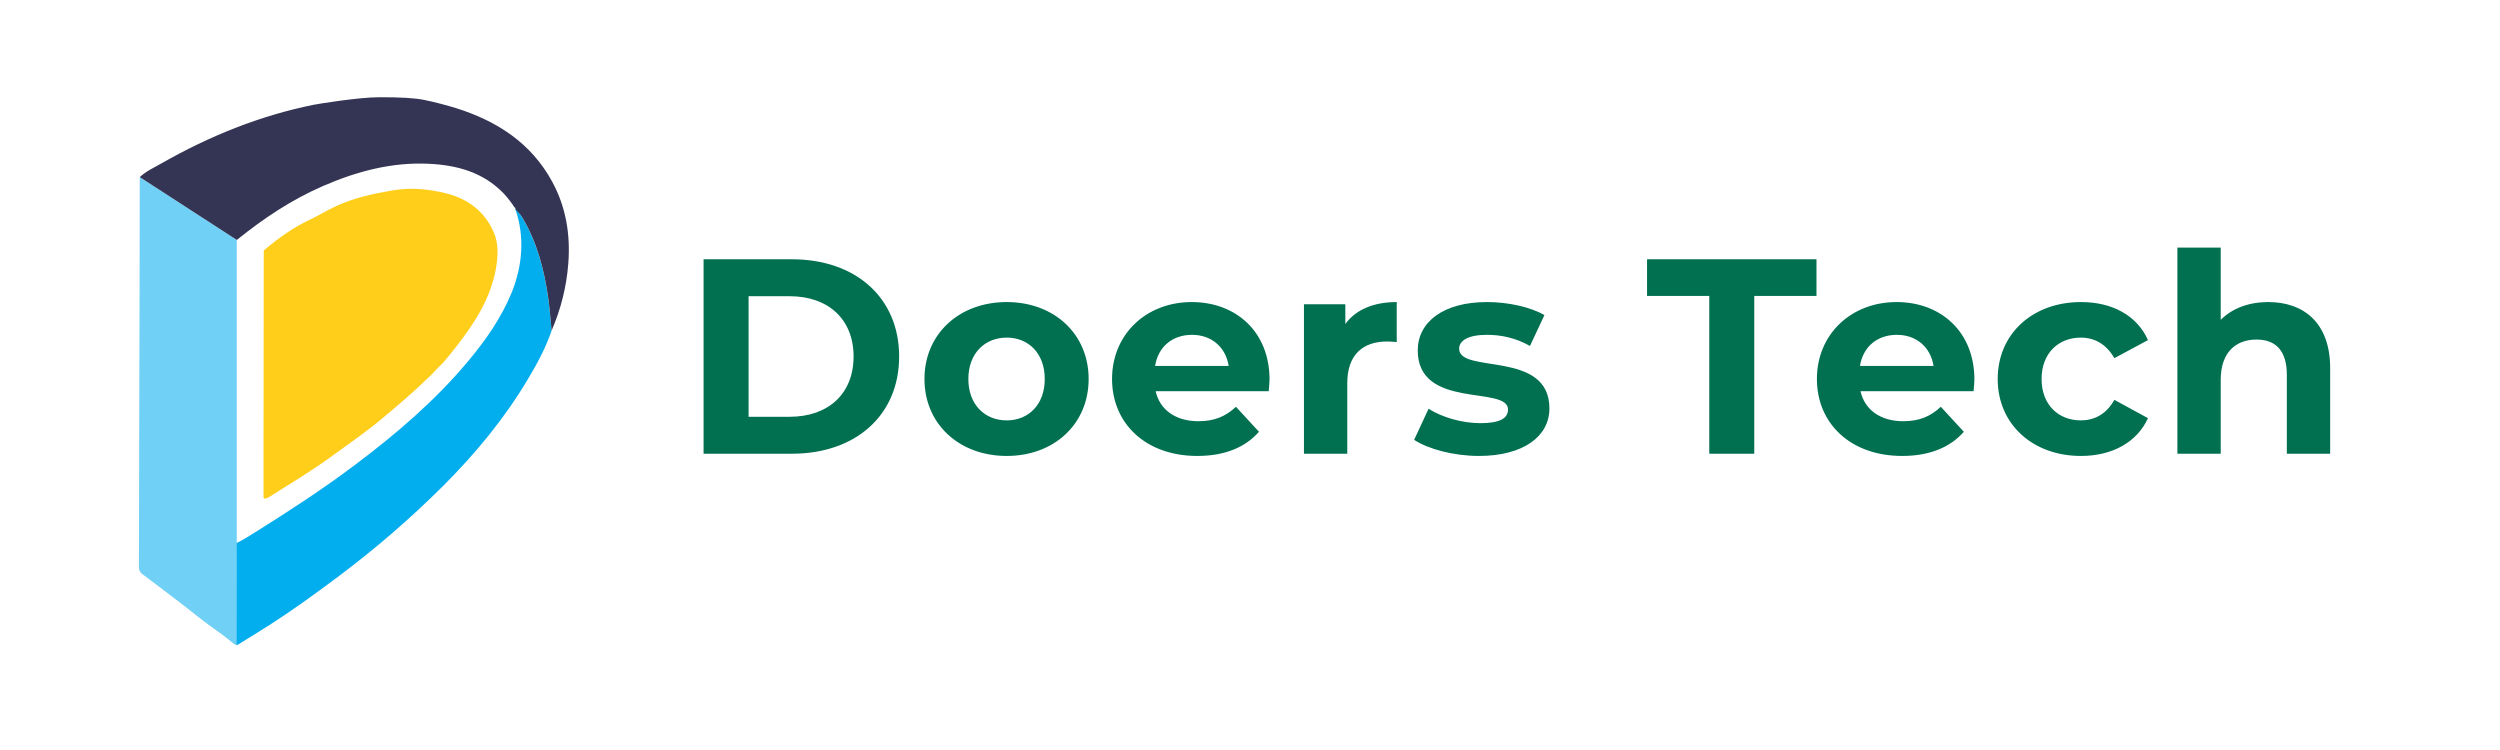 <svg width="180" height="54" viewBox="0 0 180 54" fill="none" xmlns="http://www.w3.org/2000/svg">
<path d="M16.79 46.317C16.205 45.829 15.749 45.5 15.22 45.129C14.509 44.628 13.842 44.065 13.15 43.535C12.201 42.809 11.253 42.083 10.294 41.37C10.199 41.312 10.122 41.23 10.07 41.131C10.019 41.033 9.995 40.922 10.001 40.811C10.008 31.633 10.059 22.471 10.059 13.292C10.059 13.117 10.059 13.049 10.062 12.75L17.048 17.275C17.048 24.331 17.048 31.388 17.048 38.446C17.048 38.648 17.048 38.646 17.048 39.008C17.043 39.619 17.044 39.398 17.043 39.619C17.043 41.852 17.041 44.23 17.034 46.463L16.79 46.317Z" fill="#70D0F5"/>
<path d="M17.023 46.317C17.027 44.084 17.031 41.851 17.034 39.619C17.034 39.395 17.023 39.439 17.034 39.098C17.467 38.898 18.042 38.53 18.445 38.277C20.884 36.751 23.289 35.182 25.588 33.451C28.549 31.221 31.358 28.824 33.736 25.969C34.97 24.486 36.077 22.913 36.824 21.102C37.622 19.16 37.81 17.02 37.083 15C37.217 15.148 37.473 15.439 37.581 15.63C38.668 17.437 39.182 19.426 39.471 21.484C39.58 22.253 39.636 23.029 39.717 23.802C39.292 25.051 38.666 26.205 37.993 27.329C36.309 30.146 34.233 32.659 31.916 34.975C29.571 37.312 27.064 39.482 24.415 41.467C22.79 42.688 21.143 43.88 19.439 44.98C18.87 45.344 18.693 45.439 17.766 46.024C17.071 46.464 17.121 46.415 17.023 46.464V46.317Z" fill="#03AEEE"/>
<path d="M39.716 23.8C39.635 23.027 39.586 22.255 39.478 21.486C39.185 19.426 38.675 17.437 37.588 15.632C37.475 15.445 37.362 15.341 37.228 15.195C37.205 15.149 37.13 15.102 37.105 15.057C37.111 15.044 37.114 15.031 37.114 15.017C37.114 15.004 37.111 14.99 37.105 14.978C37.099 14.966 37.09 14.955 37.079 14.947C37.068 14.939 37.055 14.933 37.042 14.931C36.813 14.575 36.553 14.24 36.266 13.93C34.795 12.399 32.905 11.89 30.879 11.792C28.211 11.664 25.695 12.336 23.269 13.388C21.001 14.372 18.965 15.73 17.051 17.277L10.065 12.752C10.527 12.314 11.108 12.059 11.651 11.749C15.076 9.798 18.692 8.335 22.569 7.546C22.872 7.485 25.814 7 27.326 7C28.838 7 29.814 7.051 30.545 7.195C31.277 7.34 32.277 7.611 32.824 7.782C35.778 8.711 38.235 10.287 39.757 13.079C40.757 14.915 41.076 16.899 40.918 18.965C40.794 20.633 40.382 22.265 39.716 23.8Z" fill="#343554"/>
<path d="M18.99 18.031C19.509 17.588 20.051 17.173 20.614 16.789C21.151 16.422 21.715 16.098 22.302 15.818C22.947 15.518 23.556 15.135 24.21 14.835C25.509 14.239 26.878 13.941 28.281 13.706C29.589 13.485 30.847 13.608 32.112 13.918C33.738 14.319 34.949 15.277 35.581 16.797C35.901 17.566 35.861 18.481 35.708 19.334C35.318 21.523 34.139 23.317 32.798 25.024C32.493 25.414 32.156 25.831 31.869 26.155C31.327 26.66 31.18 26.904 30.804 27.224C29.741 28.262 28.609 29.215 27.471 30.169C26.334 31.123 25.109 31.95 23.919 32.826C22.456 33.899 20.902 34.824 19.372 35.788C19.132 35.928 18.973 35.943 18.973 35.778C18.973 35.171 18.973 34.54 18.973 33.909C18.981 28.616 18.987 23.323 18.99 18.031Z" fill="#FECE1B"/>
<path d="M50.658 32.668V18.668H57.018C61.598 18.668 64.738 21.428 64.738 25.668C64.738 29.908 61.598 32.668 57.018 32.668H50.658ZM53.898 30.008H56.858C59.638 30.008 61.458 28.348 61.458 25.668C61.458 22.988 59.638 21.328 56.858 21.328H53.898V30.008ZM72.481 32.828C69.061 32.828 66.561 30.528 66.561 27.288C66.561 24.048 69.061 21.748 72.481 21.748C75.901 21.748 78.382 24.048 78.382 27.288C78.382 30.528 75.901 32.828 72.481 32.828ZM72.481 30.268C74.041 30.268 75.222 29.148 75.222 27.288C75.222 25.428 74.041 24.308 72.481 24.308C70.921 24.308 69.722 25.428 69.722 27.288C69.722 29.148 70.921 30.268 72.481 30.268ZM91.407 27.328C91.407 27.568 91.367 27.908 91.347 28.168H83.207C83.507 29.508 84.647 30.328 86.287 30.328C87.427 30.328 88.247 29.988 88.987 29.288L90.647 31.088C89.647 32.228 88.147 32.828 86.207 32.828C82.487 32.828 80.067 30.488 80.067 27.288C80.067 24.068 82.527 21.748 85.807 21.748C88.967 21.748 91.407 23.868 91.407 27.328ZM85.827 24.108C84.407 24.108 83.387 24.968 83.167 26.348H88.467C88.247 24.988 87.227 24.108 85.827 24.108ZM96.864 23.328C97.624 22.288 98.904 21.748 100.564 21.748V24.628C100.304 24.608 100.104 24.588 99.864 24.588C98.144 24.588 97.004 25.528 97.004 27.588V32.668H93.884V21.908H96.864V23.328ZM106.478 32.828C104.658 32.828 102.818 32.328 101.818 31.668L102.858 29.428C103.818 30.048 105.278 30.468 106.598 30.468C108.038 30.468 108.578 30.088 108.578 29.488C108.578 27.728 102.078 29.528 102.078 25.228C102.078 23.188 103.918 21.748 107.058 21.748C108.538 21.748 110.178 22.088 111.198 22.688L110.158 24.908C109.098 24.308 108.038 24.108 107.058 24.108C105.658 24.108 105.058 24.548 105.058 25.108C105.058 26.948 111.558 25.168 111.558 29.408C111.558 31.408 109.698 32.828 106.478 32.828ZM123.067 32.668V21.308H118.587V18.668H130.787V21.308H126.307V32.668H123.067ZM142.157 27.328C142.157 27.568 142.117 27.908 142.097 28.168H133.957C134.257 29.508 135.397 30.328 137.037 30.328C138.177 30.328 138.997 29.988 139.737 29.288L141.397 31.088C140.397 32.228 138.897 32.828 136.957 32.828C133.237 32.828 130.817 30.488 130.817 27.288C130.817 24.068 133.277 21.748 136.557 21.748C139.717 21.748 142.157 23.868 142.157 27.328ZM136.577 24.108C135.157 24.108 134.137 24.968 133.917 26.348H139.217C138.997 24.988 137.977 24.108 136.577 24.108ZM149.834 32.828C146.334 32.828 143.834 30.528 143.834 27.288C143.834 24.048 146.334 21.748 149.834 21.748C152.094 21.748 153.874 22.728 154.654 24.488L152.234 25.788C151.654 24.768 150.794 24.308 149.814 24.308C148.234 24.308 146.994 25.408 146.994 27.288C146.994 29.168 148.234 30.268 149.814 30.268C150.794 30.268 151.654 29.828 152.234 28.788L154.654 30.108C153.874 31.828 152.094 32.828 149.834 32.828ZM163.312 21.748C165.852 21.748 167.772 23.228 167.772 26.508V32.668H164.652V26.988C164.652 25.248 163.852 24.448 162.472 24.448C160.972 24.448 159.892 25.368 159.892 27.348V32.668H156.772V17.828H159.892V23.028C160.732 22.188 161.932 21.748 163.312 21.748Z" fill="#007050"/>
</svg>
